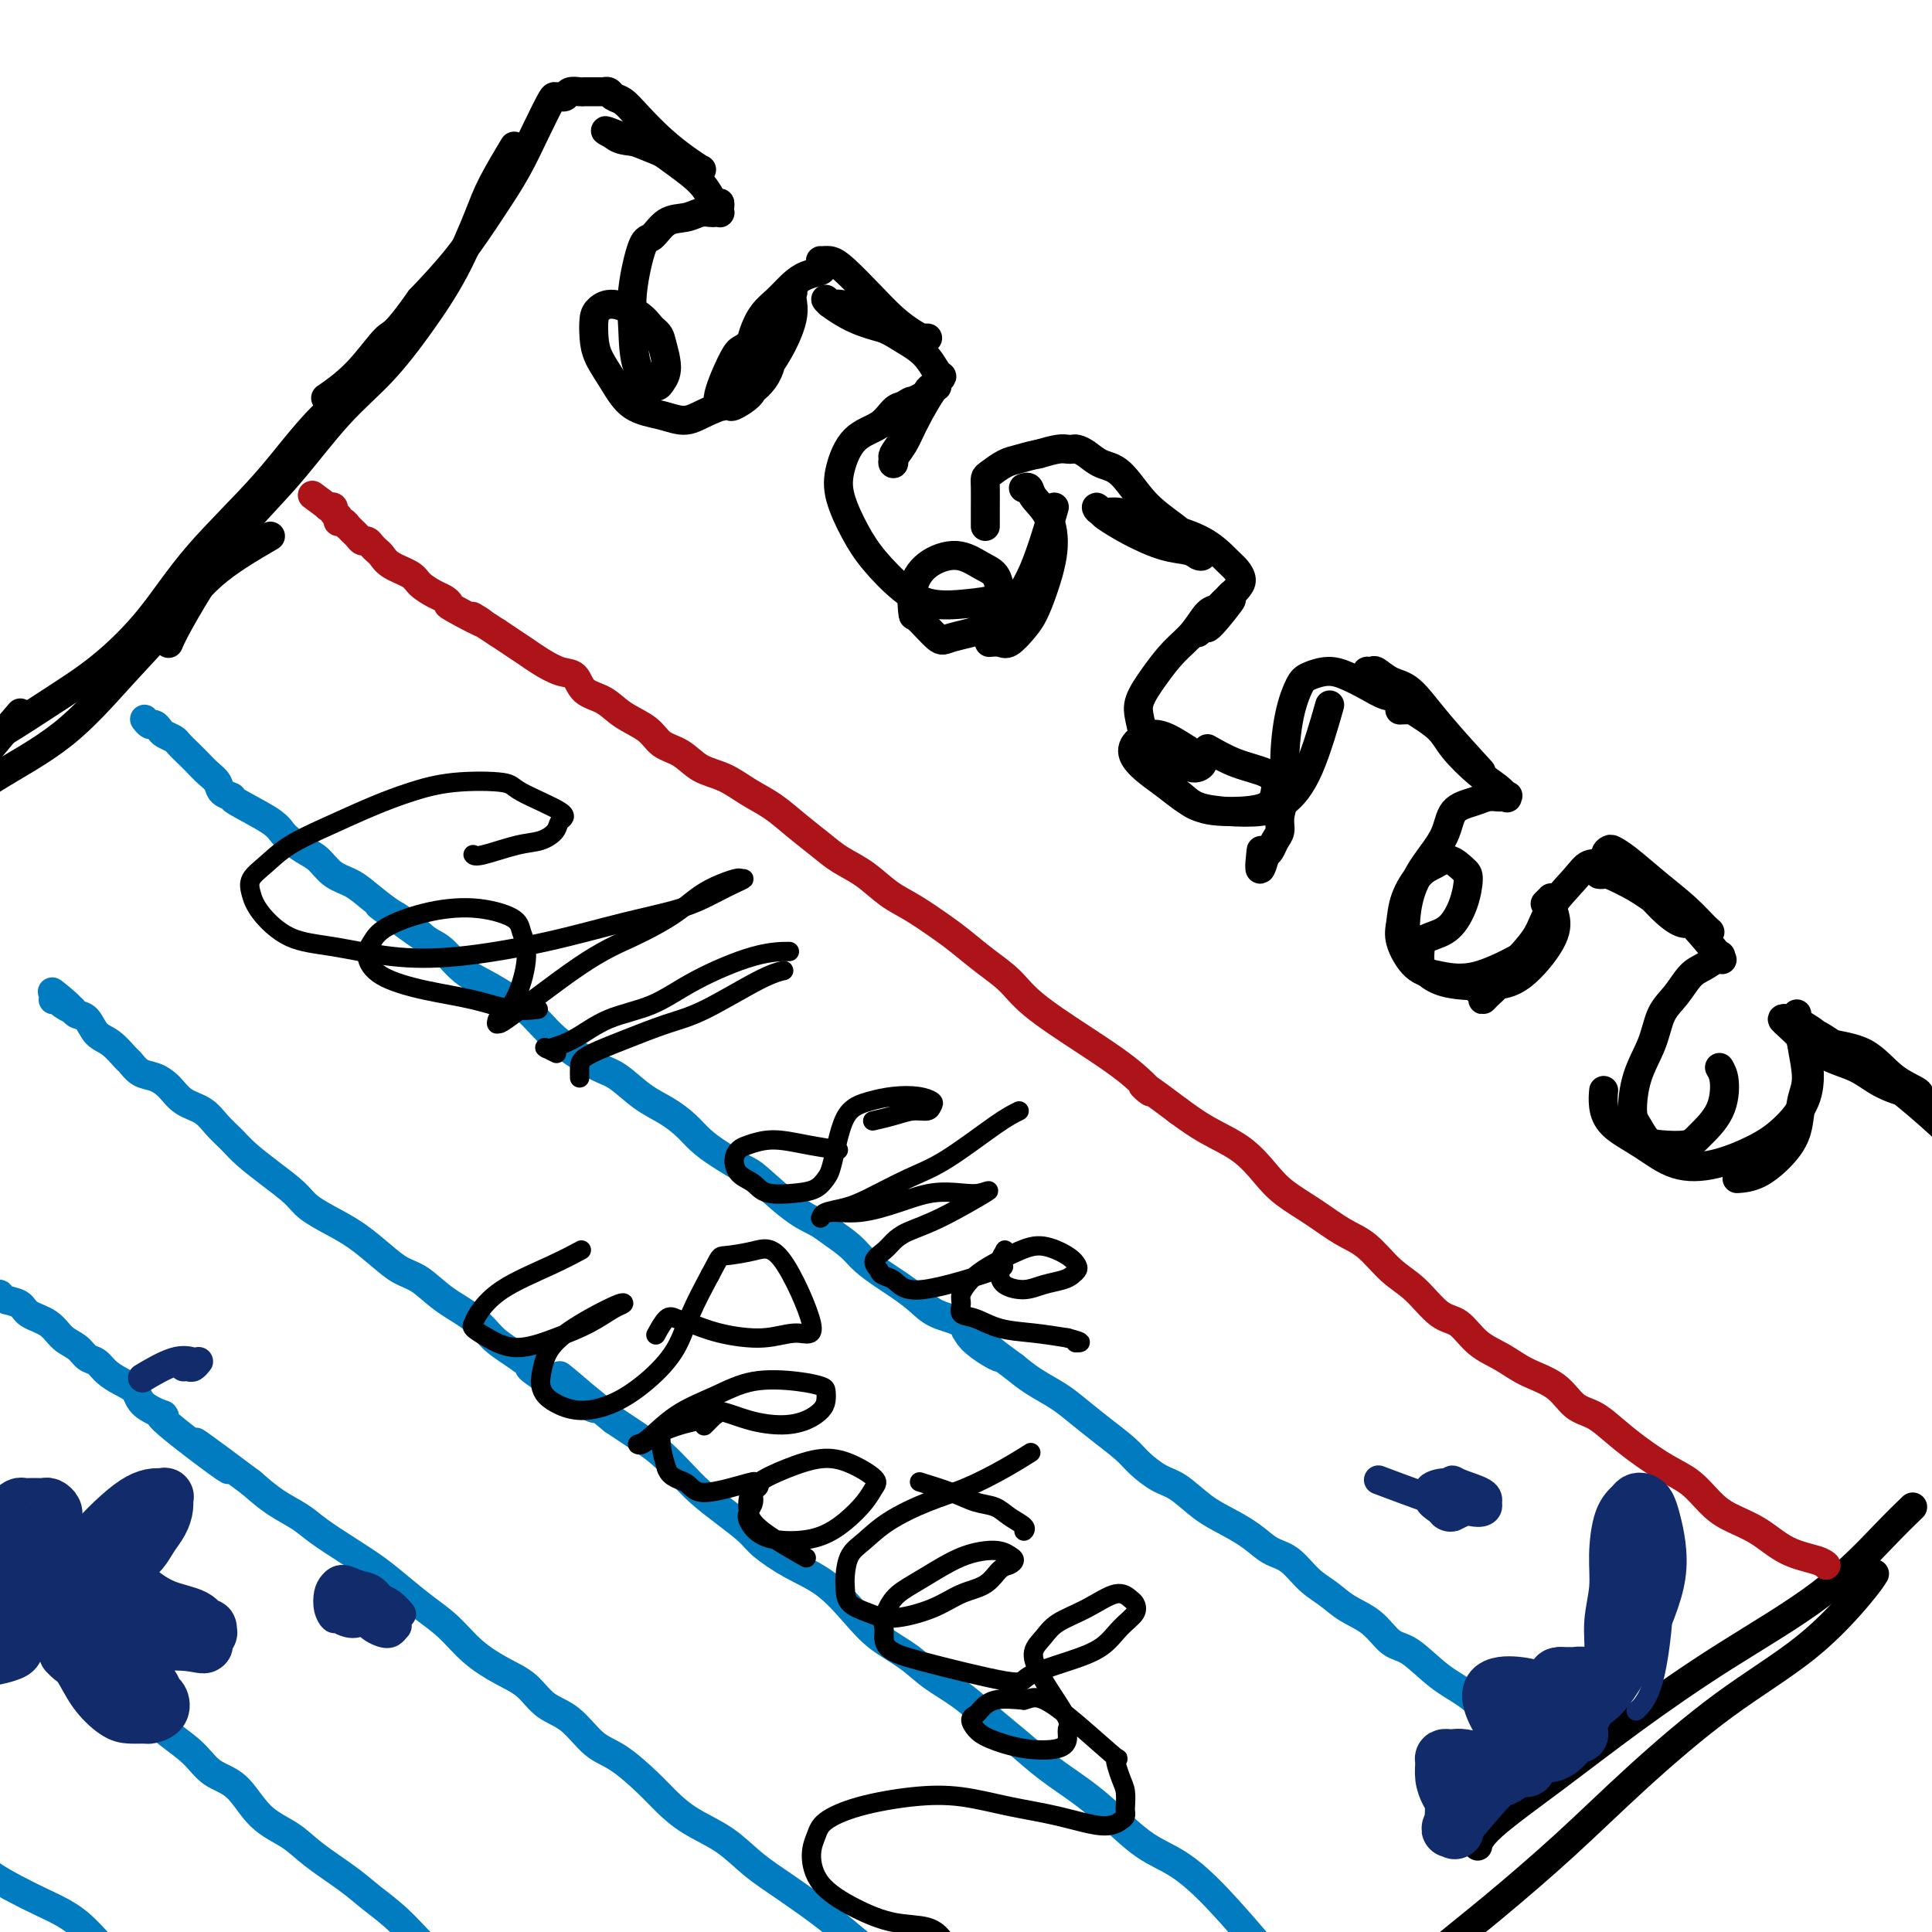 <svg viewBox='0 0 400 400' version='1.1' xmlns='http://www.w3.org/2000/svg' xmlns:xlink='http://www.w3.org/1999/xlink'><g fill='none' stroke='rgb(0,0,0)' stroke-width='6' stroke-linecap='round' stroke-linejoin='round'><path d='M403,234c0.732,0.666 1.464,1.332 0,0c-1.464,-1.332 -5.125,-4.661 -8,-7c-2.875,-2.339 -4.965,-3.688 -7,-5c-2.035,-1.312 -4.014,-2.587 -6,-4c-1.986,-1.413 -3.979,-2.964 -6,-4c-2.021,-1.036 -4.070,-1.557 -5,-2c-0.930,-0.443 -0.742,-0.807 -1,-1c-0.258,-0.193 -0.962,-0.214 -1,0c-0.038,0.214 0.592,0.664 2,2c1.408,1.336 3.595,3.558 6,5c2.405,1.442 5.027,2.103 7,3c1.973,0.897 3.298,2.031 5,3c1.702,0.969 3.780,1.774 5,2c1.220,0.226 1.580,-0.128 2,0c0.420,0.128 0.899,0.739 1,1c0.101,0.261 -0.175,0.173 0,0c0.175,-0.173 0.802,-0.430 0,-1c-0.802,-0.570 -3.034,-1.452 -5,-3c-1.966,-1.548 -3.665,-3.762 -6,-5c-2.335,-1.238 -5.305,-1.498 -7,-2c-1.695,-0.502 -2.114,-1.245 -3,-2c-0.886,-0.755 -2.238,-1.523 -3,-2c-0.762,-0.477 -0.933,-0.664 -1,-1c-0.067,-0.336 -0.028,-0.822 0,-1c0.028,-0.178 0.046,-0.048 0,0c-0.046,0.048 -0.156,0.014 0,1c0.156,0.986 0.578,2.993 1,5'/><path d='M373,216c0.279,1.981 0.978,4.933 1,7c0.022,2.067 -0.632,3.247 -1,5c-0.368,1.753 -0.449,4.077 -1,6c-0.551,1.923 -1.570,3.443 -3,5c-1.430,1.557 -3.270,3.150 -5,4c-1.730,0.850 -3.352,0.957 -4,1c-0.648,0.043 -0.324,0.021 0,0'/><path d='M371,211c1.151,2.125 2.303,4.250 3,7c0.697,2.750 0.940,6.123 0,9c-0.940,2.877 -3.064,5.256 -5,7c-1.936,1.744 -3.684,2.851 -6,4c-2.316,1.149 -5.199,2.338 -8,3c-2.801,0.662 -5.521,0.797 -8,0c-2.479,-0.797 -4.717,-2.526 -7,-4c-2.283,-1.474 -4.612,-2.694 -6,-4c-1.388,-1.306 -1.835,-2.698 -2,-4c-0.165,-1.302 -0.047,-2.515 0,-3c0.047,-0.485 0.024,-0.243 0,0'/><path d='M356,221c0.430,0.724 0.859,1.448 1,3c0.141,1.552 -0.007,3.931 -1,6c-0.993,2.069 -2.833,3.827 -4,5c-1.167,1.173 -1.662,1.762 -3,2c-1.338,0.238 -3.520,0.124 -5,0c-1.480,-0.124 -2.257,-0.257 -3,-1c-0.743,-0.743 -1.452,-2.096 -2,-3c-0.548,-0.904 -0.937,-1.360 -1,-3c-0.063,-1.640 0.199,-4.463 1,-7c0.801,-2.537 2.142,-4.787 3,-7c0.858,-2.213 1.232,-4.390 2,-6c0.768,-1.610 1.929,-2.652 3,-4c1.071,-1.348 2.052,-3.002 3,-4c0.948,-0.998 1.862,-1.340 3,-2c1.138,-0.660 2.499,-1.639 3,-2c0.501,-0.361 0.143,-0.103 0,0c-0.143,0.103 -0.072,0.052 0,0'/><path d='M356,198c-0.012,-0.015 -0.024,-0.030 0,0c0.024,0.030 0.084,0.105 0,0c-0.084,-0.105 -0.312,-0.388 0,0c0.312,0.388 1.164,1.449 0,0c-1.164,-1.449 -4.345,-5.408 -7,-8c-2.655,-2.592 -4.784,-3.818 -7,-5c-2.216,-1.182 -4.518,-2.319 -6,-3c-1.482,-0.681 -2.145,-0.907 -3,-1c-0.855,-0.093 -1.902,-0.054 -2,0c-0.098,0.054 0.753,0.122 1,0c0.247,-0.122 -0.109,-0.432 1,0c1.109,0.432 3.683,1.608 6,3c2.317,1.392 4.376,3.000 6,4c1.624,1.000 2.812,1.392 4,2c1.188,0.608 2.374,1.434 3,2c0.626,0.566 0.690,0.873 1,1c0.310,0.127 0.866,0.073 1,0c0.134,-0.073 -0.153,-0.167 -1,-1c-0.847,-0.833 -2.254,-2.406 -4,-4c-1.746,-1.594 -3.832,-3.208 -6,-5c-2.168,-1.792 -4.419,-3.762 -6,-5c-1.581,-1.238 -2.493,-1.745 -3,-2c-0.507,-0.255 -0.610,-0.257 -1,0c-0.390,0.257 -1.068,0.773 0,2c1.068,1.227 3.880,3.166 6,5c2.120,1.834 3.548,3.564 5,5c1.452,1.436 2.929,2.579 4,3c1.071,0.421 1.734,0.120 2,0c0.266,-0.120 0.133,-0.060 0,0'/><path d='M350,191c2.891,2.377 2.118,0.819 0,-1c-2.118,-1.819 -5.582,-3.901 -7,-5c-1.418,-1.099 -0.789,-1.216 -2,-2c-1.211,-0.784 -4.261,-2.234 -6,-3c-1.739,-0.766 -2.168,-0.846 -3,-1c-0.832,-0.154 -2.067,-0.380 -3,0c-0.933,0.380 -1.562,1.365 -3,3c-1.438,1.635 -3.684,3.919 -5,6c-1.316,2.081 -1.702,3.960 -3,6c-1.298,2.040 -3.510,4.243 -5,6c-1.490,1.757 -2.259,3.070 -3,4c-0.741,0.930 -1.453,1.479 -2,2c-0.547,0.521 -0.930,1.016 -1,1c-0.070,-0.016 0.174,-0.543 0,-1c-0.174,-0.457 -0.764,-0.845 -1,-1c-0.236,-0.155 -0.118,-0.078 0,0'/><path d='M320,187c0.030,-0.029 0.060,-0.059 0,0c-0.060,0.059 -0.209,0.206 0,0c0.209,-0.206 0.775,-0.765 1,-1c0.225,-0.235 0.109,-0.148 0,0c-0.109,0.148 -0.211,0.355 0,1c0.211,0.645 0.736,1.729 1,3c0.264,1.271 0.269,2.731 -1,5c-1.269,2.269 -3.811,5.348 -6,7c-2.189,1.652 -4.026,1.877 -6,2c-1.974,0.123 -4.084,0.145 -6,0c-1.916,-0.145 -3.638,-0.456 -5,-1c-1.362,-0.544 -2.365,-1.321 -3,-2c-0.635,-0.679 -0.902,-1.260 -1,-2c-0.098,-0.740 -0.028,-1.640 0,-2c0.028,-0.360 0.014,-0.180 0,0'/><path d='M315,198c-0.217,0.119 -0.434,0.239 0,0c0.434,-0.239 1.521,-0.836 0,0c-1.521,0.836 -5.648,3.106 -9,4c-3.352,0.894 -5.930,0.411 -8,0c-2.070,-0.411 -3.632,-0.751 -5,-2c-1.368,-1.249 -2.543,-3.409 -3,-5c-0.457,-1.591 -0.194,-2.614 0,-4c0.194,-1.386 0.321,-3.135 1,-5c0.679,-1.865 1.909,-3.845 3,-5c1.091,-1.155 2.042,-1.486 3,-2c0.958,-0.514 1.923,-1.210 3,-1c1.077,0.210 2.266,1.327 3,2c0.734,0.673 1.014,0.903 1,2c-0.014,1.097 -0.323,3.060 -1,5c-0.677,1.940 -1.722,3.856 -3,5c-1.278,1.144 -2.788,1.515 -4,2c-1.212,0.485 -2.127,1.082 -3,1c-0.873,-0.082 -1.705,-0.845 -2,-1c-0.295,-0.155 -0.055,0.298 0,0c0.055,-0.298 -0.076,-1.347 0,-3c0.076,-1.653 0.359,-3.910 1,-6c0.641,-2.090 1.642,-4.014 3,-6c1.358,-1.986 3.075,-4.035 4,-6c0.925,-1.965 1.060,-3.847 2,-5c0.940,-1.153 2.685,-1.577 4,-2c1.315,-0.423 2.200,-0.845 3,-1c0.800,-0.155 1.514,-0.044 2,0c0.486,0.044 0.743,0.022 1,0'/><path d='M311,165c1.753,-0.488 1.136,-0.209 1,0c-0.136,0.209 0.208,0.349 0,0c-0.208,-0.349 -0.969,-1.186 -2,-2c-1.031,-0.814 -2.330,-1.605 -4,-3c-1.670,-1.395 -3.709,-3.393 -5,-5c-1.291,-1.607 -1.835,-2.823 -3,-4c-1.165,-1.177 -2.951,-2.316 -4,-3c-1.049,-0.684 -1.359,-0.915 -2,-1c-0.641,-0.085 -1.612,-0.024 -2,0c-0.388,0.024 -0.194,0.012 0,0'/><path d='M306,159c0.054,0.059 0.108,0.118 0,0c-0.108,-0.118 -0.377,-0.411 0,0c0.377,0.411 1.401,1.528 0,0c-1.401,-1.528 -5.225,-5.702 -8,-9c-2.775,-3.298 -4.499,-5.722 -6,-7c-1.501,-1.278 -2.777,-1.411 -4,-2c-1.223,-0.589 -2.393,-1.634 -3,-2c-0.607,-0.366 -0.650,-0.053 -1,0c-0.350,0.053 -1.008,-0.154 -1,0c0.008,0.154 0.683,0.668 1,1c0.317,0.332 0.277,0.483 1,1c0.723,0.517 2.210,1.401 3,2c0.790,0.599 0.883,0.914 1,1c0.117,0.086 0.258,-0.059 0,0c-0.258,0.059 -0.916,0.320 -2,0c-1.084,-0.320 -2.594,-1.221 -4,-2c-1.406,-0.779 -2.709,-1.437 -4,-2c-1.291,-0.563 -2.571,-1.030 -4,-1c-1.429,0.030 -3.009,0.559 -4,1c-0.991,0.441 -1.394,0.796 -2,2c-0.606,1.204 -1.415,3.257 -2,6c-0.585,2.743 -0.944,6.177 -1,9c-0.056,2.823 0.192,5.036 0,7c-0.192,1.964 -0.825,3.678 -1,5c-0.175,1.322 0.108,2.251 0,3c-0.108,0.749 -0.606,1.317 -1,2c-0.394,0.683 -0.684,1.481 -1,2c-0.316,0.519 -0.658,0.760 -1,1'/><path d='M262,177c-1.622,5.756 -1.178,1.644 -1,0c0.178,-1.644 0.089,-0.822 0,0'/><path d='M275,147c-0.088,0.311 -0.177,0.623 0,0c0.177,-0.623 0.619,-2.180 0,0c-0.619,2.180 -2.298,8.099 -4,12c-1.702,3.901 -3.427,5.786 -5,7c-1.573,1.214 -2.993,1.757 -5,2c-2.007,0.243 -4.601,0.187 -7,0c-2.399,-0.187 -4.604,-0.506 -6,-1c-1.396,-0.494 -1.982,-1.163 -3,-2c-1.018,-0.837 -2.466,-1.841 -3,-3c-0.534,-1.159 -0.152,-2.474 0,-3c0.152,-0.526 0.076,-0.263 0,0'/><path d='M250,155c1.916,1.092 3.832,2.184 6,3c2.168,0.816 4.588,1.357 6,2c1.412,0.643 1.815,1.387 2,2c0.185,0.613 0.153,1.094 0,2c-0.153,0.906 -0.428,2.238 -2,3c-1.572,0.762 -4.442,0.956 -7,1c-2.558,0.044 -4.804,-0.060 -7,-1c-2.196,-0.940 -4.343,-2.716 -6,-4c-1.657,-1.284 -2.824,-2.075 -4,-3c-1.176,-0.925 -2.361,-1.982 -3,-3c-0.639,-1.018 -0.733,-1.997 0,-3c0.733,-1.003 2.292,-2.032 4,-2c1.708,0.032 3.563,1.124 5,2c1.437,0.876 2.455,1.535 3,2c0.545,0.465 0.616,0.734 1,1c0.384,0.266 1.080,0.528 1,1c-0.080,0.472 -0.938,1.152 -2,1c-1.062,-0.152 -2.329,-1.138 -4,-2c-1.671,-0.862 -3.746,-1.602 -5,-3c-1.254,-1.398 -1.686,-3.454 -2,-5c-0.314,-1.546 -0.509,-2.583 0,-4c0.509,-1.417 1.723,-3.216 3,-5c1.277,-1.784 2.618,-3.553 4,-5c1.382,-1.447 2.804,-2.572 4,-4c1.196,-1.428 2.167,-3.158 3,-4c0.833,-0.842 1.527,-0.795 2,-1c0.473,-0.205 0.725,-0.663 1,-1c0.275,-0.337 0.574,-0.552 1,-1c0.426,-0.448 0.979,-1.128 1,-1c0.021,0.128 -0.489,1.064 -1,2'/><path d='M254,125c2.452,-2.536 -0.417,1.125 -2,3c-1.583,1.875 -1.881,1.964 -2,2c-0.119,0.036 -0.060,0.018 0,0'/><path d='M248,131c0.051,-0.471 0.102,-0.942 1,-2c0.898,-1.058 2.643,-2.704 4,-4c1.357,-1.296 2.327,-2.240 3,-3c0.673,-0.760 1.049,-1.334 1,-2c-0.049,-0.666 -0.522,-1.425 -1,-2c-0.478,-0.575 -0.960,-0.967 -2,-2c-1.040,-1.033 -2.639,-2.706 -5,-4c-2.361,-1.294 -5.485,-2.208 -8,-3c-2.515,-0.792 -4.422,-1.463 -6,-2c-1.578,-0.537 -2.829,-0.941 -4,-1c-1.171,-0.059 -2.262,0.227 -3,0c-0.738,-0.227 -1.122,-0.968 -1,-1c0.122,-0.032 0.750,0.646 1,1c0.250,0.354 0.122,0.386 1,1c0.878,0.614 2.761,1.812 5,3c2.239,1.188 4.835,2.367 7,3c2.165,0.633 3.901,0.719 5,1c1.099,0.281 1.563,0.757 2,1c0.437,0.243 0.849,0.252 1,0c0.151,-0.252 0.043,-0.764 0,-1c-0.043,-0.236 -0.020,-0.195 -1,-1c-0.980,-0.805 -2.962,-2.457 -5,-4c-2.038,-1.543 -4.132,-2.978 -6,-5c-1.868,-2.022 -3.509,-4.633 -5,-6c-1.491,-1.367 -2.833,-1.490 -4,-2c-1.167,-0.510 -2.159,-1.405 -3,-2c-0.841,-0.595 -1.529,-0.889 -2,-1c-0.471,-0.111 -0.724,-0.040 -1,0c-0.276,0.040 -0.574,0.049 -1,0c-0.426,-0.049 -0.979,-0.157 -2,0c-1.021,0.157 -2.511,0.578 -4,1'/><path d='M215,94c-1.851,0.350 -2.979,0.725 -4,1c-1.021,0.275 -1.934,0.451 -3,1c-1.066,0.549 -2.286,1.471 -3,2c-0.714,0.529 -0.923,0.666 -1,1c-0.077,0.334 -0.021,0.864 0,2c0.021,1.136 0.005,2.879 0,4c-0.005,1.121 -0.001,1.620 0,2c0.001,0.380 0.000,0.641 0,1c-0.000,0.359 -0.000,0.817 0,1c0.000,0.183 0.000,0.092 0,0'/><path d='M212,101c-0.104,0.039 -0.208,0.079 0,0c0.208,-0.079 0.729,-0.276 1,0c0.271,0.276 0.291,1.025 1,2c0.709,0.975 2.108,2.175 3,4c0.892,1.825 1.277,4.276 1,7c-0.277,2.724 -1.214,5.721 -2,8c-0.786,2.279 -1.419,3.840 -2,5c-0.581,1.160 -1.109,1.919 -2,3c-0.891,1.081 -2.146,2.486 -3,3c-0.854,0.514 -1.307,0.138 -2,0c-0.693,-0.138 -1.627,-0.040 -2,0c-0.373,0.040 -0.187,0.020 0,0'/><path d='M218,106c-0.006,0.022 -0.013,0.044 0,0c0.013,-0.044 0.044,-0.154 0,0c-0.044,0.154 -0.164,0.573 0,0c0.164,-0.573 0.612,-2.137 0,0c-0.612,2.137 -2.283,7.974 -4,12c-1.717,4.026 -3.479,6.241 -5,8c-1.521,1.759 -2.799,3.064 -5,4c-2.201,0.936 -5.323,1.504 -7,2c-1.677,0.496 -1.907,0.919 -3,0c-1.093,-0.919 -3.049,-3.180 -4,-4c-0.951,-0.820 -0.898,-0.199 -1,-1c-0.102,-0.801 -0.361,-3.022 0,-5c0.361,-1.978 1.340,-3.711 3,-5c1.660,-1.289 4.001,-2.132 6,-2c1.999,0.132 3.657,1.240 5,2c1.343,0.760 2.370,1.172 3,2c0.630,0.828 0.863,2.072 1,3c0.137,0.928 0.179,1.541 -1,2c-1.179,0.459 -3.578,0.765 -6,1c-2.422,0.235 -4.866,0.399 -7,0c-2.134,-0.399 -3.957,-1.360 -6,-3c-2.043,-1.640 -4.306,-3.959 -6,-6c-1.694,-2.041 -2.820,-3.806 -4,-6c-1.180,-2.194 -2.415,-4.819 -3,-7c-0.585,-2.181 -0.519,-3.919 0,-6c0.519,-2.081 1.489,-4.506 3,-6c1.511,-1.494 3.561,-2.056 5,-3c1.439,-0.944 2.268,-2.270 3,-3c0.732,-0.730 1.366,-0.865 2,-1'/><path d='M187,84c1.892,-1.261 1.621,-0.912 2,-1c0.379,-0.088 1.406,-0.612 2,-1c0.594,-0.388 0.753,-0.639 1,-1c0.247,-0.361 0.583,-0.831 1,-1c0.417,-0.169 0.917,-0.039 1,0c0.083,0.039 -0.251,-0.015 -1,1c-0.749,1.015 -1.913,3.099 -3,5c-1.087,1.901 -2.097,3.618 -3,5c-0.903,1.382 -1.700,2.429 -2,3c-0.300,0.571 -0.103,0.667 0,1c0.103,0.333 0.111,0.904 0,1c-0.111,0.096 -0.342,-0.282 0,-1c0.342,-0.718 1.258,-1.775 2,-3c0.742,-1.225 1.312,-2.618 2,-4c0.688,-1.382 1.495,-2.752 2,-4c0.505,-1.248 0.708,-2.373 1,-3c0.292,-0.627 0.674,-0.754 1,-1c0.326,-0.246 0.595,-0.610 1,-1c0.405,-0.390 0.945,-0.807 1,-1c0.055,-0.193 -0.377,-0.161 -1,-1c-0.623,-0.839 -1.438,-2.549 -3,-4c-1.562,-1.451 -3.872,-2.641 -6,-4c-2.128,-1.359 -4.073,-2.885 -6,-4c-1.927,-1.115 -3.837,-1.820 -5,-2c-1.163,-0.180 -1.580,0.164 -2,0c-0.420,-0.164 -0.845,-0.838 -1,-1c-0.155,-0.162 -0.042,0.187 1,1c1.042,0.813 3.012,2.089 5,3c1.988,0.911 3.994,1.455 6,2'/><path d='M183,68c2.823,1.381 3.882,1.834 5,2c1.118,0.166 2.297,0.045 3,0c0.703,-0.045 0.930,-0.014 1,0c0.070,0.014 -0.017,0.010 0,0c0.017,-0.010 0.137,-0.027 0,0c-0.137,0.027 -0.533,0.099 -1,0c-0.467,-0.099 -1.006,-0.370 -2,-1c-0.994,-0.630 -2.442,-1.619 -4,-3c-1.558,-1.381 -3.226,-3.156 -5,-5c-1.774,-1.844 -3.653,-3.759 -5,-5c-1.347,-1.241 -2.162,-1.808 -3,-2c-0.838,-0.192 -1.697,-0.011 -2,0c-0.303,0.011 -0.048,-0.150 0,0c0.048,0.150 -0.111,0.610 0,1c0.111,0.390 0.493,0.711 0,1c-0.493,0.289 -1.862,0.545 -3,1c-1.138,0.455 -2.045,1.110 -3,2c-0.955,0.890 -1.958,2.014 -3,3c-1.042,0.986 -2.121,1.832 -3,3c-0.879,1.168 -1.556,2.656 -2,4c-0.444,1.344 -0.656,2.543 -1,4c-0.344,1.457 -0.821,3.173 -1,4c-0.179,0.827 -0.060,0.764 0,1c0.060,0.236 0.059,0.770 0,1c-0.059,0.230 -0.178,0.154 0,0c0.178,-0.154 0.653,-0.387 1,-1c0.347,-0.613 0.567,-1.608 1,-3c0.433,-1.392 1.078,-3.183 2,-5c0.922,-1.817 2.121,-3.662 3,-5c0.879,-1.338 1.440,-2.169 2,-3'/><path d='M163,62c1.616,-2.542 1.158,-1.396 1,-1c-0.158,0.396 -0.014,0.042 0,0c0.014,-0.042 -0.102,0.229 0,1c0.102,0.771 0.423,2.042 0,4c-0.423,1.958 -1.591,4.602 -3,7c-1.409,2.398 -3.060,4.551 -4,6c-0.940,1.449 -1.169,2.193 -2,3c-0.831,0.807 -2.264,1.676 -3,2c-0.736,0.324 -0.776,0.104 -1,0c-0.224,-0.104 -0.633,-0.093 -1,0c-0.367,0.093 -0.691,0.266 -1,0c-0.309,-0.266 -0.602,-0.971 0,-3c0.602,-2.029 2.098,-5.382 3,-7c0.902,-1.618 1.208,-1.501 2,-2c0.792,-0.499 2.070,-1.613 3,-2c0.930,-0.387 1.513,-0.046 2,0c0.487,0.046 0.879,-0.204 1,1c0.121,1.204 -0.030,3.861 -1,6c-0.970,2.139 -2.759,3.761 -5,5c-2.241,1.239 -4.935,2.097 -7,3c-2.065,0.903 -3.502,1.852 -5,2c-1.498,0.148 -3.056,-0.504 -5,-1c-1.944,-0.496 -4.273,-0.836 -6,-2c-1.727,-1.164 -2.853,-3.151 -4,-5c-1.147,-1.849 -2.314,-3.558 -3,-5c-0.686,-1.442 -0.889,-2.616 -1,-4c-0.111,-1.384 -0.129,-2.979 0,-4c0.129,-1.021 0.406,-1.470 1,-2c0.594,-0.530 1.506,-1.143 3,-1c1.494,0.143 3.570,1.041 5,2c1.430,0.959 2.215,1.980 3,3'/><path d='M135,68c1.617,1.194 1.658,1.678 2,3c0.342,1.322 0.984,3.481 1,5c0.016,1.519 -0.595,2.399 -1,3c-0.405,0.601 -0.606,0.925 -1,1c-0.394,0.075 -0.983,-0.099 -1,0c-0.017,0.099 0.537,0.471 0,0c-0.537,-0.471 -2.167,-1.784 -3,-4c-0.833,-2.216 -0.870,-5.337 -1,-8c-0.130,-2.663 -0.352,-4.870 0,-8c0.352,-3.130 1.277,-7.182 2,-9c0.723,-1.818 1.244,-1.401 2,-2c0.756,-0.599 1.746,-2.213 3,-3c1.254,-0.787 2.770,-0.747 4,-1c1.230,-0.253 2.172,-0.799 3,-1c0.828,-0.201 1.542,-0.056 2,0c0.458,0.056 0.659,0.025 1,0c0.341,-0.025 0.821,-0.043 1,0c0.179,0.043 0.057,0.146 0,0c-0.057,-0.146 -0.048,-0.542 0,-1c0.048,-0.458 0.135,-0.979 0,-1c-0.135,-0.021 -0.492,0.457 -1,0c-0.508,-0.457 -1.169,-1.848 -2,-3c-0.831,-1.152 -1.834,-2.064 -3,-3c-1.166,-0.936 -2.494,-1.897 -4,-3c-1.506,-1.103 -3.188,-2.348 -5,-3c-1.812,-0.652 -3.754,-0.711 -5,-1c-1.246,-0.289 -1.797,-0.809 -2,-1c-0.203,-0.191 -0.058,-0.055 0,0c0.058,0.055 0.029,0.027 0,0'/><path d='M127,28c-2.798,-1.452 -1.794,-1.083 1,0c2.794,1.083 7.378,2.880 10,4c2.622,1.120 3.284,1.563 4,2c0.716,0.437 1.488,0.866 2,1c0.512,0.134 0.766,-0.029 1,0c0.234,0.029 0.449,0.250 0,0c-0.449,-0.250 -1.563,-0.970 -3,-2c-1.437,-1.030 -3.197,-2.371 -5,-4c-1.803,-1.629 -3.650,-3.547 -5,-5c-1.350,-1.453 -2.203,-2.442 -3,-3c-0.797,-0.558 -1.537,-0.685 -2,-1c-0.463,-0.315 -0.648,-0.816 -1,-1c-0.352,-0.184 -0.872,-0.049 -1,0c-0.128,0.049 0.136,0.013 0,0c-0.136,-0.013 -0.670,-0.005 -1,0c-0.330,0.005 -0.455,0.005 -1,0c-0.545,-0.005 -1.509,-0.015 -2,0c-0.491,0.015 -0.509,0.057 -1,0c-0.491,-0.057 -1.455,-0.211 -2,0c-0.545,0.211 -0.669,0.788 -1,1c-0.331,0.212 -0.867,0.059 -1,0c-0.133,-0.059 0.139,-0.023 0,0c-0.139,0.023 -0.688,0.035 -1,0c-0.312,-0.035 -0.387,-0.116 -1,1c-0.613,1.116 -1.764,3.429 -3,6c-1.236,2.571 -2.558,5.401 -4,8c-1.442,2.599 -3.004,4.969 -5,8c-1.996,3.031 -4.428,6.723 -7,10c-2.572,3.277 -5.286,6.138 -8,9'/><path d='M87,62c-5.494,7.810 -5.730,6.836 -7,8c-1.270,1.164 -3.573,4.467 -6,7c-2.427,2.533 -4.979,4.295 -6,5c-1.021,0.705 -0.510,0.352 0,0'/><path d='M106,31c0.391,-0.651 0.782,-1.301 0,0c-0.782,1.301 -2.737,4.555 -4,7c-1.263,2.445 -1.835,4.083 -3,7c-1.165,2.917 -2.923,7.113 -5,11c-2.077,3.887 -4.471,7.466 -7,11c-2.529,3.534 -5.192,7.025 -8,10c-2.808,2.975 -5.760,5.436 -9,9c-3.240,3.564 -6.767,8.230 -10,12c-3.233,3.770 -6.173,6.643 -9,10c-2.827,3.357 -5.541,7.199 -8,11c-2.459,3.801 -4.662,7.562 -6,10c-1.338,2.438 -1.811,3.554 -2,4c-0.189,0.446 -0.095,0.223 0,0'/><path d='M79,76c0.078,-0.058 0.157,-0.116 0,0c-0.157,0.116 -0.549,0.405 0,0c0.549,-0.405 2.038,-1.505 0,0c-2.038,1.505 -7.602,5.615 -12,10c-4.398,4.385 -7.631,9.044 -12,14c-4.369,4.956 -9.875,10.207 -14,15c-4.125,4.793 -6.868,9.127 -10,13c-3.132,3.873 -6.651,7.284 -10,10c-3.349,2.716 -6.526,4.738 -10,7c-3.474,2.262 -7.243,4.763 -11,7c-3.757,2.237 -7.502,4.211 -9,5c-1.498,0.789 -0.749,0.395 0,0'/><path d='M56,111c-4.284,2.501 -8.567,5.002 -12,8c-3.433,2.998 -6.014,6.494 -9,10c-2.986,3.506 -6.376,7.024 -10,11c-3.624,3.976 -7.482,8.411 -12,12c-4.518,3.589 -9.696,6.333 -14,9c-4.304,2.667 -7.736,5.256 -9,7c-1.264,1.744 -0.361,2.641 0,3c0.361,0.359 0.181,0.179 0,0'/><path d='M3,149c-0.356,0.415 -0.711,0.829 0,0c0.711,-0.829 2.490,-2.903 0,0c-2.490,2.903 -9.247,10.781 -12,15c-2.753,4.219 -1.501,4.777 -1,5c0.501,0.223 0.250,0.112 0,0'/><path d='M396,312c-1.544,1.487 -3.088,2.973 -6,6c-2.912,3.027 -7.193,7.594 -13,12c-5.807,4.406 -13.139,8.652 -20,13c-6.861,4.348 -13.250,8.798 -19,13c-5.750,4.202 -10.861,8.157 -16,12c-5.139,3.843 -10.307,7.573 -13,10c-2.693,2.427 -2.912,3.551 -3,4c-0.088,0.449 -0.044,0.225 0,0'/><path d='M388,326c-0.030,0.051 -0.060,0.102 0,0c0.060,-0.102 0.210,-0.357 0,0c-0.210,0.357 -0.779,1.327 -3,4c-2.221,2.673 -6.095,7.047 -11,11c-4.905,3.953 -10.841,7.483 -17,12c-6.159,4.517 -12.541,10.021 -18,15c-5.459,4.979 -9.996,9.432 -15,14c-5.004,4.568 -10.476,9.252 -15,13c-4.524,3.748 -8.102,6.559 -11,9c-2.898,2.441 -5.117,4.510 -7,6c-1.883,1.490 -3.430,2.401 -4,3c-0.570,0.599 -0.163,0.885 0,1c0.163,0.115 0.081,0.057 0,0'/></g>
<g fill='none' stroke='rgb(173,20,25)' stroke-width='6' stroke-linecap='round' stroke-linejoin='round'><path d='M378,324c-0.022,-0.021 -0.044,-0.043 0,0c0.044,0.043 0.154,0.150 0,0c-0.154,-0.150 -0.571,-0.556 -2,-1c-1.429,-0.444 -3.869,-0.927 -6,-2c-2.131,-1.073 -3.954,-2.737 -6,-4c-2.046,-1.263 -4.314,-2.126 -6,-3c-1.686,-0.874 -2.789,-1.759 -4,-3c-1.211,-1.241 -2.529,-2.836 -4,-4c-1.471,-1.164 -3.096,-1.895 -5,-3c-1.904,-1.105 -4.086,-2.582 -6,-4c-1.914,-1.418 -3.561,-2.777 -5,-4c-1.439,-1.223 -2.670,-2.309 -4,-3c-1.330,-0.691 -2.761,-0.988 -4,-2c-1.239,-1.012 -2.288,-2.741 -4,-4c-1.712,-1.259 -4.088,-2.050 -6,-3c-1.912,-0.950 -3.361,-2.060 -5,-3c-1.639,-0.940 -3.470,-1.709 -5,-3c-1.530,-1.291 -2.761,-3.105 -4,-4c-1.239,-0.895 -2.486,-0.871 -4,-2c-1.514,-1.129 -3.295,-3.411 -5,-5c-1.705,-1.589 -3.334,-2.487 -5,-4c-1.666,-1.513 -3.368,-3.642 -5,-5c-1.632,-1.358 -3.193,-1.945 -5,-3c-1.807,-1.055 -3.861,-2.578 -6,-4c-2.139,-1.422 -4.363,-2.743 -6,-4c-1.637,-1.257 -2.686,-2.450 -4,-4c-1.314,-1.550 -2.892,-3.456 -5,-5c-2.108,-1.544 -4.745,-2.727 -7,-4c-2.255,-1.273 -4.127,-2.637 -6,-4'/><path d='M244,230c-10.831,-8.177 -6.910,-4.620 -6,-4c0.910,0.620 -1.193,-1.698 -4,-4c-2.807,-2.302 -6.320,-4.588 -10,-7c-3.680,-2.412 -7.528,-4.952 -10,-7c-2.472,-2.048 -3.567,-3.605 -5,-5c-1.433,-1.395 -3.204,-2.627 -5,-4c-1.796,-1.373 -3.616,-2.888 -5,-4c-1.384,-1.112 -2.330,-1.820 -4,-3c-1.670,-1.180 -4.062,-2.832 -6,-4c-1.938,-1.168 -3.420,-1.852 -5,-3c-1.580,-1.148 -3.258,-2.762 -5,-4c-1.742,-1.238 -3.550,-2.102 -5,-3c-1.450,-0.898 -2.543,-1.830 -4,-3c-1.457,-1.170 -3.278,-2.577 -5,-4c-1.722,-1.423 -3.345,-2.860 -5,-4c-1.655,-1.140 -3.343,-1.981 -5,-3c-1.657,-1.019 -3.285,-2.215 -5,-3c-1.715,-0.785 -3.519,-1.157 -5,-2c-1.481,-0.843 -2.639,-2.155 -4,-3c-1.361,-0.845 -2.924,-1.222 -4,-2c-1.076,-0.778 -1.663,-1.956 -3,-3c-1.337,-1.044 -3.424,-1.952 -5,-3c-1.576,-1.048 -2.641,-2.234 -4,-3c-1.359,-0.766 -3.010,-1.111 -4,-2c-0.990,-0.889 -1.318,-2.321 -2,-3c-0.682,-0.679 -1.719,-0.605 -3,-1c-1.281,-0.395 -2.807,-1.261 -4,-2c-1.193,-0.739 -2.052,-1.353 -3,-2c-0.948,-0.647 -1.985,-1.328 -3,-2c-1.015,-0.672 -2.007,-1.336 -3,-2'/><path d='M103,131c-9.147,-5.853 -3.513,-2.485 -3,-2c0.513,0.485 -4.093,-1.915 -6,-3c-1.907,-1.085 -1.114,-0.857 -1,-1c0.114,-0.143 -0.452,-0.657 -1,-1c-0.548,-0.343 -1.078,-0.515 -2,-1c-0.922,-0.485 -2.236,-1.282 -3,-2c-0.764,-0.718 -0.978,-1.358 -2,-2c-1.022,-0.642 -2.851,-1.286 -4,-2c-1.149,-0.714 -1.617,-1.497 -2,-2c-0.383,-0.503 -0.680,-0.726 -1,-1c-0.320,-0.274 -0.664,-0.599 -1,-1c-0.336,-0.401 -0.663,-0.877 -1,-1c-0.337,-0.123 -0.683,0.107 -1,0c-0.317,-0.107 -0.606,-0.549 -1,-1c-0.394,-0.451 -0.893,-0.909 -1,-1c-0.107,-0.091 0.178,0.187 0,0c-0.178,-0.187 -0.818,-0.838 -1,-1c-0.182,-0.162 0.095,0.167 0,0c-0.095,-0.167 -0.560,-0.829 -1,-1c-0.440,-0.171 -0.854,0.147 -1,0c-0.146,-0.147 -0.024,-0.761 0,-1c0.024,-0.239 -0.050,-0.102 0,0c0.050,0.102 0.224,0.171 0,0c-0.224,-0.171 -0.845,-0.582 -1,-1c-0.155,-0.418 0.154,-0.844 0,-1c-0.154,-0.156 -0.773,-0.042 -1,0c-0.227,0.042 -0.061,0.011 0,0c0.061,-0.011 0.016,-0.003 0,0c-0.016,0.003 -0.005,0.001 0,0c0.005,-0.001 0.002,-0.000 0,0'/><path d='M68,105c-5.833,-4.333 -2.917,-2.167 0,0'/></g>
<g fill='none' stroke='rgb(1,124,193)' stroke-width='6' stroke-linecap='round' stroke-linejoin='round'><path d='M322,365c0.182,0.197 0.364,0.394 0,0c-0.364,-0.394 -1.274,-1.380 -2,-2c-0.726,-0.620 -1.268,-0.874 -3,-2c-1.732,-1.126 -4.655,-3.125 -7,-5c-2.345,-1.875 -4.114,-3.625 -6,-5c-1.886,-1.375 -3.890,-2.373 -6,-4c-2.110,-1.627 -4.325,-3.881 -6,-5c-1.675,-1.119 -2.811,-1.102 -4,-2c-1.189,-0.898 -2.432,-2.709 -4,-4c-1.568,-1.291 -3.462,-2.060 -5,-3c-1.538,-0.940 -2.721,-2.050 -4,-3c-1.279,-0.950 -2.655,-1.738 -4,-3c-1.345,-1.262 -2.658,-2.997 -4,-4c-1.342,-1.003 -2.711,-1.274 -4,-2c-1.289,-0.726 -2.497,-1.909 -4,-3c-1.503,-1.091 -3.302,-2.091 -5,-3c-1.698,-0.909 -3.296,-1.726 -5,-3c-1.704,-1.274 -3.515,-3.004 -5,-4c-1.485,-0.996 -2.645,-1.256 -4,-2c-1.355,-0.744 -2.906,-1.970 -4,-3c-1.094,-1.030 -1.731,-1.865 -3,-3c-1.269,-1.135 -3.172,-2.572 -5,-4c-1.828,-1.428 -3.583,-2.847 -5,-4c-1.417,-1.153 -2.497,-2.041 -4,-3c-1.503,-0.959 -3.429,-1.988 -5,-3c-1.571,-1.012 -2.785,-2.006 -4,-3'/><path d='M210,283c-18.020,-13.303 -7.071,-5.559 -4,-3c3.071,2.559 -1.736,-0.067 -4,-2c-2.264,-1.933 -1.984,-3.175 -3,-4c-1.016,-0.825 -3.329,-1.235 -5,-2c-1.671,-0.765 -2.701,-1.884 -4,-3c-1.299,-1.116 -2.869,-2.228 -4,-3c-1.131,-0.772 -1.824,-1.204 -3,-2c-1.176,-0.796 -2.835,-1.956 -4,-3c-1.165,-1.044 -1.835,-1.972 -3,-3c-1.165,-1.028 -2.823,-2.158 -4,-3c-1.177,-0.842 -1.872,-1.397 -3,-2c-1.128,-0.603 -2.690,-1.253 -5,-3c-2.310,-1.747 -5.370,-4.593 -7,-6c-1.630,-1.407 -1.831,-1.377 -3,-2c-1.169,-0.623 -3.305,-1.898 -5,-3c-1.695,-1.102 -2.950,-2.032 -4,-3c-1.050,-0.968 -1.896,-1.974 -3,-3c-1.104,-1.026 -2.465,-2.074 -4,-3c-1.535,-0.926 -3.243,-1.732 -5,-3c-1.757,-1.268 -3.562,-3.000 -5,-4c-1.438,-1.000 -2.510,-1.269 -4,-2c-1.490,-0.731 -3.398,-1.924 -5,-3c-1.602,-1.076 -2.899,-2.035 -4,-3c-1.101,-0.965 -2.005,-1.937 -3,-3c-0.995,-1.063 -2.079,-2.217 -3,-3c-0.921,-0.783 -1.678,-1.193 -3,-2c-1.322,-0.807 -3.210,-2.010 -5,-3c-1.790,-0.990 -3.482,-1.767 -5,-3c-1.518,-1.233 -2.862,-2.924 -4,-4c-1.138,-1.076 -2.069,-1.538 -3,-2'/><path d='M89,195c-19.312,-13.968 -7.092,-4.887 -3,-2c4.092,2.887 0.054,-0.418 -2,-2c-2.054,-1.582 -2.125,-1.439 -3,-2c-0.875,-0.561 -2.554,-1.826 -4,-3c-1.446,-1.174 -2.661,-2.257 -4,-3c-1.339,-0.743 -2.804,-1.145 -4,-2c-1.196,-0.855 -2.122,-2.163 -3,-3c-0.878,-0.837 -1.708,-1.205 -3,-2c-1.292,-0.795 -3.047,-2.019 -4,-3c-0.953,-0.981 -1.105,-1.719 -3,-3c-1.895,-1.281 -5.533,-3.106 -7,-4c-1.467,-0.894 -0.763,-0.858 -1,-1c-0.237,-0.142 -1.414,-0.460 -2,-1c-0.586,-0.540 -0.581,-1.300 -1,-2c-0.419,-0.700 -1.263,-1.339 -2,-2c-0.737,-0.661 -1.367,-1.343 -2,-2c-0.633,-0.657 -1.269,-1.289 -2,-2c-0.731,-0.711 -1.558,-1.501 -2,-2c-0.442,-0.499 -0.499,-0.707 -1,-1c-0.501,-0.293 -1.444,-0.671 -2,-1c-0.556,-0.329 -0.723,-0.610 -1,-1c-0.277,-0.390 -0.663,-0.889 -1,-1c-0.337,-0.111 -0.626,0.166 -1,0c-0.374,-0.166 -0.832,-0.777 -1,-1c-0.168,-0.223 -0.045,-0.060 0,0c0.045,0.060 0.013,0.017 0,0c-0.013,-0.017 -0.006,-0.009 0,0'/><path d='M260,402c-0.014,-0.016 -0.027,-0.032 0,0c0.027,0.032 0.095,0.112 0,0c-0.095,-0.112 -0.354,-0.414 0,0c0.354,0.414 1.320,1.546 0,0c-1.320,-1.546 -4.927,-5.770 -8,-9c-3.073,-3.230 -5.612,-5.465 -8,-7c-2.388,-1.535 -4.626,-2.370 -7,-4c-2.374,-1.630 -4.885,-4.055 -7,-6c-2.115,-1.945 -3.834,-3.409 -6,-5c-2.166,-1.591 -4.778,-3.310 -7,-5c-2.222,-1.690 -4.056,-3.351 -6,-5c-1.944,-1.649 -4.000,-3.287 -6,-5c-2.000,-1.713 -3.944,-3.502 -6,-5c-2.056,-1.498 -4.224,-2.704 -6,-4c-1.776,-1.296 -3.158,-2.681 -5,-4c-1.842,-1.319 -4.142,-2.573 -6,-4c-1.858,-1.427 -3.272,-3.028 -5,-5c-1.728,-1.972 -3.770,-4.316 -6,-6c-2.230,-1.684 -4.648,-2.708 -7,-4c-2.352,-1.292 -4.638,-2.851 -6,-4c-1.362,-1.149 -1.799,-1.886 -3,-3c-1.201,-1.114 -3.166,-2.604 -5,-4c-1.834,-1.396 -3.538,-2.697 -5,-4c-1.462,-1.303 -2.680,-2.607 -4,-4c-1.320,-1.393 -2.740,-2.875 -4,-4c-1.260,-1.125 -2.360,-1.893 -4,-3c-1.640,-1.107 -3.820,-2.554 -6,-4'/><path d='M127,294c-20.832,-17.045 -6.414,-5.657 -4,-3c2.414,2.657 -7.178,-3.415 -11,-6c-3.822,-2.585 -1.876,-1.681 -2,-2c-0.124,-0.319 -2.318,-1.861 -4,-3c-1.682,-1.139 -2.851,-1.876 -4,-3c-1.149,-1.124 -2.277,-2.635 -4,-4c-1.723,-1.365 -4.042,-2.585 -6,-4c-1.958,-1.415 -3.554,-3.025 -5,-4c-1.446,-0.975 -2.740,-1.314 -4,-2c-1.260,-0.686 -2.485,-1.719 -4,-3c-1.515,-1.281 -3.320,-2.810 -5,-4c-1.680,-1.190 -3.233,-2.041 -5,-3c-1.767,-0.959 -3.746,-2.028 -5,-3c-1.254,-0.972 -1.781,-1.849 -3,-3c-1.219,-1.151 -3.129,-2.577 -5,-4c-1.871,-1.423 -3.701,-2.841 -5,-4c-1.299,-1.159 -2.066,-2.057 -3,-3c-0.934,-0.943 -2.035,-1.930 -3,-3c-0.965,-1.070 -1.795,-2.222 -3,-3c-1.205,-0.778 -2.785,-1.182 -4,-2c-1.215,-0.818 -2.064,-2.048 -3,-3c-0.936,-0.952 -1.958,-1.624 -3,-2c-1.042,-0.376 -2.103,-0.456 -3,-1c-0.897,-0.544 -1.629,-1.554 -2,-2c-0.371,-0.446 -0.379,-0.329 -1,-1c-0.621,-0.671 -1.854,-2.130 -3,-3c-1.146,-0.870 -2.204,-1.151 -3,-2c-0.796,-0.849 -1.330,-2.267 -2,-3c-0.670,-0.733 -1.477,-0.781 -2,-1c-0.523,-0.219 -0.761,-0.610 -1,-1'/><path d='M15,209c-7.758,-6.585 -2.653,-2.549 -1,-1c1.653,1.549 -0.144,0.611 -1,0c-0.856,-0.611 -0.769,-0.895 -1,-1c-0.231,-0.105 -0.780,-0.030 -1,0c-0.220,0.030 -0.110,0.015 0,0'/><path d='M187,409c-0.179,-0.126 -0.359,-0.251 0,0c0.359,0.251 1.256,0.879 0,0c-1.256,-0.879 -4.666,-3.266 -7,-5c-2.334,-1.734 -3.591,-2.816 -5,-4c-1.409,-1.184 -2.970,-2.469 -5,-4c-2.030,-1.531 -4.528,-3.309 -7,-5c-2.472,-1.691 -4.917,-3.297 -7,-5c-2.083,-1.703 -3.802,-3.503 -6,-5c-2.198,-1.497 -4.873,-2.691 -7,-4c-2.127,-1.309 -3.705,-2.732 -5,-4c-1.295,-1.268 -2.306,-2.382 -4,-4c-1.694,-1.618 -4.069,-3.739 -6,-5c-1.931,-1.261 -3.417,-1.663 -5,-3c-1.583,-1.337 -3.262,-3.609 -5,-5c-1.738,-1.391 -3.535,-1.901 -5,-3c-1.465,-1.099 -2.600,-2.786 -4,-4c-1.400,-1.214 -3.066,-1.955 -5,-3c-1.934,-1.045 -4.136,-2.393 -6,-4c-1.864,-1.607 -3.389,-3.472 -5,-5c-1.611,-1.528 -3.309,-2.720 -5,-4c-1.691,-1.280 -3.375,-2.650 -5,-4c-1.625,-1.350 -3.193,-2.682 -5,-4c-1.807,-1.318 -3.854,-2.624 -6,-4c-2.146,-1.376 -4.390,-2.822 -6,-4c-1.610,-1.178 -2.587,-2.086 -4,-3c-1.413,-0.914 -3.261,-1.832 -5,-3c-1.739,-1.168 -3.370,-2.584 -5,-4'/><path d='M52,307c-21.289,-15.940 -7.012,-4.788 -5,-3c2.012,1.788 -8.240,-5.786 -12,-9c-3.760,-3.214 -1.028,-2.068 -1,-2c0.028,0.068 -2.650,-0.941 -4,-2c-1.350,-1.059 -1.373,-2.167 -2,-3c-0.627,-0.833 -1.858,-1.392 -3,-2c-1.142,-0.608 -2.196,-1.264 -3,-2c-0.804,-0.736 -1.358,-1.552 -2,-2c-0.642,-0.448 -1.373,-0.528 -2,-1c-0.627,-0.472 -1.150,-1.334 -2,-2c-0.850,-0.666 -2.028,-1.134 -3,-2c-0.972,-0.866 -1.738,-2.131 -3,-3c-1.262,-0.869 -3.020,-1.343 -4,-2c-0.980,-0.657 -1.180,-1.497 -2,-2c-0.820,-0.503 -2.258,-0.671 -3,-1c-0.742,-0.329 -0.787,-0.820 -1,-1c-0.213,-0.180 -0.593,-0.048 -1,0c-0.407,0.048 -0.840,0.013 -1,0c-0.160,-0.013 -0.046,-0.004 0,0c0.046,0.004 0.023,0.002 0,0'/><path d='M94,407c0.282,0.048 0.564,0.097 0,0c-0.564,-0.097 -1.974,-0.339 -4,-2c-2.026,-1.661 -4.668,-4.741 -7,-7c-2.332,-2.259 -4.353,-3.697 -6,-5c-1.647,-1.303 -2.922,-2.471 -5,-4c-2.078,-1.529 -4.961,-3.419 -7,-5c-2.039,-1.581 -3.233,-2.852 -5,-4c-1.767,-1.148 -4.106,-2.172 -6,-4c-1.894,-1.828 -3.341,-4.460 -5,-6c-1.659,-1.540 -3.528,-1.987 -5,-3c-1.472,-1.013 -2.546,-2.591 -4,-4c-1.454,-1.409 -3.287,-2.649 -5,-4c-1.713,-1.351 -3.305,-2.813 -5,-4c-1.695,-1.187 -3.492,-2.100 -5,-3c-1.508,-0.900 -2.725,-1.787 -4,-3c-1.275,-1.213 -2.607,-2.751 -4,-4c-1.393,-1.249 -2.846,-2.207 -4,-3c-1.154,-0.793 -2.007,-1.420 -3,-2c-0.993,-0.580 -2.124,-1.115 -3,-2c-0.876,-0.885 -1.495,-2.122 -2,-3c-0.505,-0.878 -0.895,-1.398 -2,-2c-1.105,-0.602 -2.925,-1.285 -4,-2c-1.075,-0.715 -1.405,-1.462 -2,-2c-0.595,-0.538 -1.456,-0.868 -2,-1c-0.544,-0.132 -0.772,-0.066 -1,0'/><path d='M-6,328c-15.652,-12.448 -4.782,-4.068 -1,-1c3.782,3.068 0.478,0.822 -1,0c-1.478,-0.822 -1.129,-0.221 -1,0c0.129,0.221 0.037,0.063 0,0c-0.037,-0.063 -0.018,-0.032 0,0'/><path d='M26,407c-0.085,-0.050 -0.170,-0.099 0,0c0.170,0.099 0.595,0.347 0,0c-0.595,-0.347 -2.212,-1.290 -4,-3c-1.788,-1.710 -3.749,-4.188 -6,-6c-2.251,-1.812 -4.792,-2.958 -7,-4c-2.208,-1.042 -4.083,-1.981 -6,-3c-1.917,-1.019 -3.876,-2.119 -5,-3c-1.124,-0.881 -1.414,-1.542 -2,-2c-0.586,-0.458 -1.467,-0.714 -2,-1c-0.533,-0.286 -0.717,-0.602 -1,-1c-0.283,-0.398 -0.664,-0.877 -1,-1c-0.336,-0.123 -0.626,0.111 -1,0c-0.374,-0.111 -0.831,-0.568 -1,-1c-0.169,-0.432 -0.048,-0.838 0,-1c0.048,-0.162 0.024,-0.081 0,0'/></g>
<g fill='none' stroke='rgb(0,0,0)' stroke-width='4' stroke-linecap='round' stroke-linejoin='round'><path d='M98,177c-0.048,-0.056 -0.097,-0.112 0,0c0.097,0.112 0.339,0.391 2,0c1.661,-0.391 4.740,-1.454 7,-2c2.260,-0.546 3.702,-0.576 5,-1c1.298,-0.424 2.454,-1.241 3,-2c0.546,-0.759 0.484,-1.459 1,-2c0.516,-0.541 1.610,-0.924 0,-2c-1.610,-1.076 -5.925,-2.844 -8,-4c-2.075,-1.156 -1.910,-1.699 -4,-2c-2.090,-0.301 -6.435,-0.360 -10,0c-3.565,0.360 -6.351,1.139 -9,2c-2.649,0.861 -5.162,1.805 -8,3c-2.838,1.195 -6.001,2.640 -9,4c-2.999,1.360 -5.834,2.634 -8,4c-2.166,1.366 -3.664,2.825 -5,4c-1.336,1.175 -2.509,2.068 -3,3c-0.491,0.932 -0.300,1.903 0,3c0.300,1.097 0.710,2.320 2,4c1.290,1.680 3.461,3.815 6,5c2.539,1.185 5.447,1.419 9,2c3.553,0.581 7.750,1.510 12,2c4.250,0.490 8.552,0.542 14,0c5.448,-0.542 12.043,-1.679 18,-3c5.957,-1.321 11.275,-2.827 16,-4c4.725,-1.173 8.857,-2.013 12,-3c3.143,-0.987 5.296,-2.120 7,-3c1.704,-0.880 2.959,-1.506 4,-2c1.041,-0.494 1.869,-0.855 2,-1c0.131,-0.145 -0.434,-0.072 -1,0'/><path d='M153,182c0.807,-0.711 -3.177,0.513 -6,2c-2.823,1.487 -4.485,3.237 -7,5c-2.515,1.763 -5.883,3.539 -9,5c-3.117,1.461 -5.984,2.609 -11,6c-5.016,3.391 -12.180,9.026 -15,11c-2.820,1.974 -1.297,0.286 -1,0c0.297,-0.286 -0.634,0.830 -1,1c-0.366,0.170 -0.168,-0.604 0,-1c0.168,-0.396 0.306,-0.413 1,-1c0.694,-0.587 1.943,-1.745 3,-4c1.057,-2.255 1.921,-5.608 2,-8c0.079,-2.392 -0.626,-3.823 -1,-5c-0.374,-1.177 -0.418,-2.100 -2,-3c-1.582,-0.900 -4.702,-1.778 -8,-2c-3.298,-0.222 -6.774,0.212 -10,1c-3.226,0.788 -6.201,1.930 -8,3c-1.799,1.070 -2.420,2.068 -3,3c-0.580,0.932 -1.119,1.798 -1,3c0.119,1.202 0.894,2.739 3,4c2.106,1.261 5.542,2.247 9,3c3.458,0.753 6.937,1.274 10,2c3.063,0.726 5.709,1.657 8,2c2.291,0.343 4.226,0.098 5,0c0.774,-0.098 0.387,-0.049 0,0'/><path d='M163,197c-0.130,-0.001 -0.260,-0.001 0,0c0.260,0.001 0.911,0.004 0,0c-0.911,-0.004 -3.382,-0.016 -7,1c-3.618,1.016 -8.381,3.061 -12,5c-3.619,1.939 -6.094,3.774 -9,5c-2.906,1.226 -6.245,1.844 -9,3c-2.755,1.156 -4.927,2.849 -7,4c-2.073,1.151 -4.047,1.759 -5,2c-0.953,0.241 -0.884,0.116 -1,0c-0.116,-0.116 -0.416,-0.224 0,0c0.416,0.224 1.547,0.778 2,1c0.453,0.222 0.226,0.111 0,0'/><path d='M162,201c-0.076,0.017 -0.151,0.034 0,0c0.151,-0.034 0.530,-0.119 0,0c-0.530,0.119 -1.967,0.440 -5,2c-3.033,1.560 -7.660,4.357 -11,6c-3.340,1.643 -5.392,2.130 -8,3c-2.608,0.870 -5.771,2.121 -8,3c-2.229,0.879 -3.526,1.385 -5,2c-1.474,0.615 -3.127,1.340 -4,2c-0.873,0.660 -0.966,1.255 -1,2c-0.034,0.745 -0.010,1.642 0,2c0.010,0.358 0.005,0.179 0,0'/><path d='M181,232c-0.025,0.006 -0.051,0.012 0,0c0.051,-0.012 0.178,-0.041 0,0c-0.178,0.041 -0.661,0.152 0,0c0.661,-0.152 2.466,-0.565 4,-1c1.534,-0.435 2.796,-0.891 4,-1c1.204,-0.109 2.350,0.128 3,0c0.650,-0.128 0.804,-0.620 1,-1c0.196,-0.380 0.435,-0.647 0,-1c-0.435,-0.353 -1.545,-0.790 -3,-1c-1.455,-0.210 -3.254,-0.192 -5,0c-1.746,0.192 -3.438,0.559 -5,1c-1.562,0.441 -2.995,0.957 -4,2c-1.005,1.043 -1.581,2.612 -2,4c-0.419,1.388 -0.682,2.596 -1,4c-0.318,1.404 -0.690,3.005 -1,4c-0.310,0.995 -0.557,1.385 -1,2c-0.443,0.615 -1.081,1.456 -2,2c-0.919,0.544 -2.117,0.791 -4,1c-1.883,0.209 -4.449,0.378 -6,0c-1.551,-0.378 -2.086,-1.305 -3,-2c-0.914,-0.695 -2.207,-1.157 -3,-2c-0.793,-0.843 -1.086,-2.065 -1,-3c0.086,-0.935 0.549,-1.581 1,-2c0.451,-0.419 0.889,-0.609 2,-1c1.111,-0.391 2.896,-0.981 5,-1c2.104,-0.019 4.528,0.533 7,1c2.472,0.467 4.992,0.848 6,1c1.008,0.152 0.504,0.076 0,0'/><path d='M211,230c-1.167,0.568 -2.334,1.136 -5,3c-2.666,1.864 -6.830,5.024 -10,7c-3.170,1.976 -5.347,2.768 -8,4c-2.653,1.232 -5.784,2.906 -8,4c-2.216,1.094 -3.519,1.610 -5,2c-1.481,0.390 -3.141,0.656 -4,1c-0.859,0.344 -0.917,0.766 -1,1c-0.083,0.234 -0.191,0.280 0,0c0.191,-0.280 0.680,-0.884 2,-1c1.320,-0.116 3.472,0.257 6,0c2.528,-0.257 5.431,-1.145 8,-2c2.569,-0.855 4.804,-1.677 7,-2c2.196,-0.323 4.352,-0.147 6,0c1.648,0.147 2.789,0.266 4,0c1.211,-0.266 2.491,-0.917 1,0c-1.491,0.917 -5.753,3.400 -9,5c-3.247,1.600 -5.481,2.315 -7,3c-1.519,0.685 -2.325,1.338 -3,2c-0.675,0.662 -1.220,1.332 -2,2c-0.780,0.668 -1.794,1.334 -2,2c-0.206,0.666 0.397,1.333 1,2'/><path d='M182,263c0.092,1.197 1.822,1.190 3,2c1.178,0.810 1.804,2.438 6,2c4.196,-0.438 11.963,-2.942 15,-4c3.037,-1.058 1.346,-0.670 1,-1c-0.346,-0.330 0.653,-1.378 1,-2c0.347,-0.622 0.040,-0.820 0,-1c-0.040,-0.180 0.186,-0.343 0,0c-0.186,0.343 -0.784,1.193 -1,2c-0.216,0.807 -0.050,1.572 0,2c0.050,0.428 -0.015,0.518 0,1c0.015,0.482 0.112,1.356 1,2c0.888,0.644 2.567,1.059 4,1c1.433,-0.059 2.620,-0.593 4,-1c1.380,-0.407 2.955,-0.689 4,-1c1.045,-0.311 1.561,-0.652 2,-1c0.439,-0.348 0.801,-0.705 1,-1c0.199,-0.295 0.234,-0.529 0,-1c-0.234,-0.471 -0.737,-1.179 -2,-2c-1.263,-0.821 -3.285,-1.755 -5,-2c-1.715,-0.245 -3.125,0.199 -5,1c-1.875,0.801 -4.217,1.959 -6,3c-1.783,1.041 -3.006,1.966 -4,3c-0.994,1.034 -1.759,2.179 -2,3c-0.241,0.821 0.044,1.319 0,2c-0.044,0.681 -0.415,1.544 0,2c0.415,0.456 1.616,0.504 3,1c1.384,0.496 2.949,1.441 5,2c2.051,0.559 4.586,0.731 7,1c2.414,0.269 4.707,0.634 7,1'/><path d='M221,277c3.867,1.000 2.533,1.000 2,1c-0.533,0.000 -0.267,0.000 0,0'/><path d='M120,259c0.030,-0.016 0.060,-0.032 0,0c-0.060,0.032 -0.208,0.113 0,0c0.208,-0.113 0.774,-0.419 0,0c-0.774,0.419 -2.889,1.565 -6,3c-3.111,1.435 -7.219,3.160 -10,5c-2.781,1.840 -4.235,3.794 -5,5c-0.765,1.206 -0.839,1.663 -1,2c-0.161,0.337 -0.407,0.555 0,1c0.407,0.445 1.467,1.118 3,2c1.533,0.882 3.539,1.974 6,2c2.461,0.026 5.378,-1.014 8,-2c2.622,-0.986 4.948,-1.916 7,-3c2.052,-1.084 3.830,-2.321 5,-3c1.170,-0.679 1.733,-0.801 2,-1c0.267,-0.199 0.240,-0.474 -1,0c-1.240,0.474 -3.692,1.699 -6,3c-2.308,1.301 -4.473,2.680 -6,4c-1.527,1.320 -2.415,2.580 -3,4c-0.585,1.420 -0.865,2.998 -1,4c-0.135,1.002 -0.125,1.428 0,2c0.125,0.572 0.363,1.292 1,2c0.637,0.708 1.672,1.406 3,2c1.328,0.594 2.949,1.085 5,1c2.051,-0.085 4.533,-0.747 7,-2c2.467,-1.253 4.919,-3.099 7,-5c2.081,-1.901 3.791,-3.858 5,-6c1.209,-2.142 1.917,-4.469 3,-7c1.083,-2.531 2.542,-5.265 4,-8'/><path d='M147,264c2.241,-4.116 1.844,-3.907 3,-4c1.156,-0.093 3.864,-0.490 6,-1c2.136,-0.510 3.700,-1.133 6,2c2.300,3.133 5.336,10.024 6,13c0.664,2.976 -1.043,2.038 -3,2c-1.957,-0.038 -4.162,0.824 -7,1c-2.838,0.176 -6.309,-0.334 -9,-1c-2.691,-0.666 -4.602,-1.488 -6,-2c-1.398,-0.512 -2.282,-0.715 -3,-1c-0.718,-0.285 -1.270,-0.654 -2,0c-0.730,0.654 -1.637,2.330 -2,3c-0.363,0.670 -0.181,0.335 0,0'/><path d='M146,295c0.062,-0.061 0.124,-0.122 0,0c-0.124,0.122 -0.434,0.428 0,0c0.434,-0.428 1.612,-1.591 2,-2c0.388,-0.409 -0.014,-0.066 0,0c0.014,0.066 0.442,-0.147 0,0c-0.442,0.147 -1.755,0.652 -3,1c-1.245,0.348 -2.421,0.539 -4,1c-1.579,0.461 -3.559,1.194 -5,2c-1.441,0.806 -2.341,1.686 -3,2c-0.659,0.314 -1.076,0.063 -1,0c0.076,-0.063 0.644,0.063 2,-1c1.356,-1.063 3.498,-3.315 6,-5c2.502,-1.685 5.364,-2.803 8,-4c2.636,-1.197 5.047,-2.472 8,-3c2.953,-0.528 6.450,-0.307 9,0c2.550,0.307 4.154,0.702 5,1c0.846,0.298 0.935,0.501 1,1c0.065,0.499 0.106,1.295 0,2c-0.106,0.705 -0.358,1.319 -1,2c-0.642,0.681 -1.672,1.429 -3,2c-1.328,0.571 -2.954,0.965 -5,1c-2.046,0.035 -4.513,-0.287 -7,-1c-2.487,-0.713 -4.993,-1.815 -7,-2c-2.007,-0.185 -3.516,0.547 -5,1c-1.484,0.453 -2.944,0.627 -4,1c-1.056,0.373 -1.707,0.947 -2,2c-0.293,1.053 -0.226,2.587 0,4c0.226,1.413 0.613,2.707 1,4'/><path d='M138,304c0.652,2.072 2.781,2.253 4,3c1.219,0.747 1.529,2.060 4,2c2.471,-0.060 7.103,-1.492 9,-2c1.897,-0.508 1.059,-0.092 1,0c-0.059,0.092 0.660,-0.141 1,0c0.340,0.141 0.299,0.655 0,1c-0.299,0.345 -0.858,0.519 -1,1c-0.142,0.481 0.134,1.268 0,2c-0.134,0.732 -0.676,1.410 -1,2c-0.324,0.590 -0.429,1.092 0,2c0.429,0.908 1.392,2.220 3,3c1.608,0.780 3.859,1.026 6,1c2.141,-0.026 4.171,-0.323 6,-1c1.829,-0.677 3.457,-1.732 5,-3c1.543,-1.268 3.003,-2.747 4,-4c0.997,-1.253 1.532,-2.278 2,-3c0.468,-0.722 0.869,-1.141 0,-2c-0.869,-0.859 -3.007,-2.158 -5,-3c-1.993,-0.842 -3.841,-1.226 -6,-1c-2.159,0.226 -4.628,1.062 -7,2c-2.372,0.938 -4.648,1.979 -6,3c-1.352,1.021 -1.779,2.022 -2,3c-0.221,0.978 -0.234,1.932 0,3c0.234,1.068 0.717,2.249 3,4c2.283,1.751 6.367,4.072 8,5c1.633,0.928 0.817,0.464 0,0'/><path d='M213,301c0.374,-0.236 0.747,-0.472 0,0c-0.747,0.472 -2.615,1.652 -5,3c-2.385,1.348 -5.287,2.863 -8,4c-2.713,1.137 -5.239,1.897 -8,3c-2.761,1.103 -5.759,2.549 -8,4c-2.241,1.451 -3.724,2.906 -5,4c-1.276,1.094 -2.344,1.826 -3,3c-0.656,1.174 -0.899,2.789 -1,4c-0.101,1.211 -0.058,2.018 0,3c0.058,0.982 0.131,2.138 1,3c0.869,0.862 2.532,1.431 4,2c1.468,0.569 2.739,1.137 5,1c2.261,-0.137 5.512,-0.978 8,-2c2.488,-1.022 4.212,-2.224 6,-3c1.788,-0.776 3.640,-1.125 5,-2c1.360,-0.875 2.228,-2.277 3,-3c0.772,-0.723 1.447,-0.767 2,-1c0.553,-0.233 0.985,-0.656 1,-1c0.015,-0.344 -0.386,-0.608 -1,-1c-0.614,-0.392 -1.442,-0.910 -3,-1c-1.558,-0.090 -3.847,0.248 -6,1c-2.153,0.752 -4.171,1.916 -6,3c-1.829,1.084 -3.471,2.086 -5,3c-1.529,0.914 -2.946,1.740 -4,3c-1.054,1.260 -1.745,2.955 -2,4c-0.255,1.045 -0.073,1.442 0,2c0.073,0.558 0.036,1.279 0,2'/><path d='M183,339c0.042,1.862 1.145,2.518 2,3c0.855,0.482 1.460,0.790 6,2c4.540,1.210 13.015,3.320 17,4c3.985,0.680 3.482,-0.072 5,-1c1.518,-0.928 5.059,-2.031 8,-3c2.941,-0.969 5.284,-1.803 7,-3c1.716,-1.197 2.807,-2.758 4,-4c1.193,-1.242 2.488,-2.166 3,-3c0.512,-0.834 0.240,-1.577 0,-2c-0.240,-0.423 -0.448,-0.525 -1,-1c-0.552,-0.475 -1.448,-1.324 -3,-1c-1.552,0.324 -3.759,1.821 -6,3c-2.241,1.179 -4.515,2.039 -6,3c-1.485,0.961 -2.180,2.022 -3,3c-0.820,0.978 -1.765,1.872 -2,3c-0.235,1.128 0.239,2.490 1,4c0.761,1.510 1.809,3.168 3,5c1.191,1.832 2.523,3.837 3,5c0.477,1.163 0.097,1.482 0,2c-0.097,0.518 0.087,1.233 0,2c-0.087,0.767 -0.445,1.586 -2,2c-1.555,0.414 -4.308,0.423 -7,0c-2.692,-0.423 -5.322,-1.278 -7,-2c-1.678,-0.722 -2.405,-1.311 -3,-2c-0.595,-0.689 -1.060,-1.477 -1,-2c0.060,-0.523 0.645,-0.779 1,-1c0.355,-0.221 0.480,-0.406 1,-1c0.520,-0.594 1.434,-1.598 3,-2c1.566,-0.402 3.783,-0.201 6,0'/><path d='M212,352c1.572,-0.379 2.502,-1.326 6,1c3.498,2.326 9.564,7.926 12,10c2.436,2.074 1.241,0.621 1,1c-0.241,0.379 0.472,2.588 1,4c0.528,1.412 0.872,2.027 1,3c0.128,0.973 0.040,2.305 0,3c-0.040,0.695 -0.033,0.755 0,1c0.033,0.245 0.092,0.677 0,1c-0.092,0.323 -0.334,0.538 -1,1c-0.666,0.462 -1.754,1.170 -4,1c-2.246,-0.170 -5.648,-1.217 -9,-2c-3.352,-0.783 -6.652,-1.301 -10,-2c-3.348,-0.699 -6.742,-1.580 -10,-2c-3.258,-0.420 -6.380,-0.379 -10,0c-3.620,0.379 -7.738,1.097 -11,2c-3.262,0.903 -5.667,1.991 -7,3c-1.333,1.009 -1.595,1.938 -2,3c-0.405,1.062 -0.954,2.258 -1,4c-0.046,1.742 0.412,4.029 2,6c1.588,1.971 4.307,3.625 7,5c2.693,1.375 5.361,2.472 8,3c2.639,0.528 5.249,0.488 7,1c1.751,0.512 2.643,1.575 3,2c0.357,0.425 0.178,0.213 0,0'/><path d='M191,307c-0.556,-0.171 -1.111,-0.341 0,0c1.111,0.341 3.889,1.194 6,2c2.111,0.806 3.557,1.565 5,2c1.443,0.435 2.884,0.548 4,1c1.116,0.452 1.907,1.245 3,2c1.093,0.755 2.486,1.473 3,2c0.514,0.527 0.147,0.865 0,1c-0.147,0.135 -0.073,0.068 0,0'/></g>
<g fill='none' stroke='rgb(18,43,106)' stroke-width='4' stroke-linecap='round' stroke-linejoin='round'><path d='M339,354c0.075,-0.070 0.150,-0.139 0,0c-0.150,0.139 -0.526,0.488 0,0c0.526,-0.488 1.954,-1.811 3,-5c1.046,-3.189 1.711,-8.243 2,-11c0.289,-2.757 0.204,-3.215 0,-4c-0.204,-0.785 -0.527,-1.895 -1,-4c-0.473,-2.105 -1.096,-5.203 -2,-7c-0.904,-1.797 -2.087,-2.292 -3,-3c-0.913,-0.708 -1.555,-1.630 -2,-2c-0.445,-0.370 -0.695,-0.186 -1,0c-0.305,0.186 -0.667,0.376 -1,1c-0.333,0.624 -0.638,1.681 -1,4c-0.362,2.319 -0.779,5.899 -1,9c-0.221,3.101 -0.244,5.723 0,8c0.244,2.277 0.756,4.208 1,6c0.244,1.792 0.220,3.447 0,5c-0.220,1.553 -0.635,3.006 -1,4c-0.365,0.994 -0.680,1.528 -1,2c-0.320,0.472 -0.645,0.881 -1,1c-0.355,0.119 -0.739,-0.052 -1,0c-0.261,0.052 -0.398,0.326 -1,0c-0.602,-0.326 -1.668,-1.253 -3,-2c-1.332,-0.747 -2.931,-1.314 -4,-2c-1.069,-0.686 -1.607,-1.490 -2,-2c-0.393,-0.510 -0.641,-0.724 -1,-1c-0.359,-0.276 -0.827,-0.613 -1,-1c-0.173,-0.387 -0.049,-0.825 0,-1c0.049,-0.175 0.025,-0.088 0,0'/><path d='M317,349c-2.044,-1.476 -0.653,-0.665 0,0c0.653,0.665 0.567,1.186 1,3c0.433,1.814 1.385,4.921 2,7c0.615,2.079 0.892,3.128 1,4c0.108,0.872 0.048,1.565 0,2c-0.048,0.435 -0.083,0.610 -1,1c-0.917,0.390 -2.715,0.994 -4,1c-1.285,0.006 -2.057,-0.587 -3,-1c-0.943,-0.413 -2.057,-0.647 -3,-1c-0.943,-0.353 -1.715,-0.826 -2,-1c-0.285,-0.174 -0.081,-0.050 0,0c0.081,0.050 0.041,0.025 0,0'/></g>
<g fill='none' stroke='rgb(18,43,106)' stroke-width='12' stroke-linecap='round' stroke-linejoin='round'><path d='M328,353c1.230,-0.589 2.460,-1.177 4,-3c1.540,-1.823 3.390,-4.879 5,-8c1.610,-3.121 2.978,-6.307 4,-9c1.022,-2.693 1.696,-4.893 2,-7c0.304,-2.107 0.236,-4.120 0,-6c-0.236,-1.880 -0.640,-3.626 -1,-5c-0.360,-1.374 -0.677,-2.377 -1,-3c-0.323,-0.623 -0.651,-0.868 -1,-1c-0.349,-0.132 -0.719,-0.152 -1,0c-0.281,0.152 -0.472,0.475 -1,1c-0.528,0.525 -1.394,1.253 -2,3c-0.606,1.747 -0.951,4.512 -1,7c-0.049,2.488 0.198,4.698 0,7c-0.198,2.302 -0.840,4.697 -1,7c-0.160,2.303 0.161,4.513 0,6c-0.161,1.487 -0.805,2.251 -1,3c-0.195,0.749 0.060,1.483 0,2c-0.060,0.517 -0.436,0.818 -1,1c-0.564,0.182 -1.317,0.245 -2,0c-0.683,-0.245 -1.296,-0.798 -2,-1c-0.704,-0.202 -1.498,-0.054 -2,0c-0.502,0.054 -0.712,0.015 -1,0c-0.288,-0.015 -0.654,-0.004 -1,0c-0.346,0.004 -0.673,0.002 -1,0'/><path d='M323,347c-1.343,0.026 -0.202,0.592 0,1c0.202,0.408 -0.536,0.659 -1,1c-0.464,0.341 -0.655,0.772 -1,1c-0.345,0.228 -0.843,0.255 -2,0c-1.157,-0.255 -2.973,-0.790 -5,-1c-2.027,-0.210 -4.266,-0.096 -5,1c-0.734,1.096 0.038,3.173 1,5c0.962,1.827 2.114,3.404 3,5c0.886,1.596 1.507,3.212 2,4c0.493,0.788 0.859,0.747 1,1c0.141,0.253 0.058,0.801 0,1c-0.058,0.199 -0.090,0.051 0,0c0.090,-0.051 0.302,-0.003 0,0c-0.302,0.003 -1.117,-0.038 -2,0c-0.883,0.038 -1.833,0.154 -3,0c-1.167,-0.154 -2.551,-0.577 -4,-1c-1.449,-0.423 -2.962,-0.844 -4,-1c-1.038,-0.156 -1.599,-0.047 -2,0c-0.401,0.047 -0.641,0.033 -1,0c-0.359,-0.033 -0.839,-0.084 -1,0c-0.161,0.084 -0.005,0.302 0,1c0.005,0.698 -0.142,1.874 0,3c0.142,1.126 0.574,2.200 1,3c0.426,0.800 0.846,1.324 1,2c0.154,0.676 0.041,1.504 0,2c-0.041,0.496 -0.011,0.659 0,1c0.011,0.341 0.003,0.861 0,1c-0.003,0.139 -0.001,-0.103 0,0c0.001,0.103 0.000,0.552 0,1'/><path d='M301,378c0.259,2.042 0.406,0.148 0,0c-0.406,-0.148 -1.364,1.450 0,0c1.364,-1.450 5.051,-5.946 7,-8c1.949,-2.054 2.160,-1.665 3,-2c0.840,-0.335 2.308,-1.396 3,-2c0.692,-0.604 0.609,-0.753 1,-1c0.391,-0.247 1.256,-0.591 2,-1c0.744,-0.409 1.365,-0.883 2,-1c0.635,-0.117 1.283,0.123 2,0c0.717,-0.123 1.502,-0.607 2,-1c0.498,-0.393 0.708,-0.694 1,-1c0.292,-0.306 0.667,-0.618 1,-1c0.333,-0.382 0.625,-0.834 1,-1c0.375,-0.166 0.832,-0.045 1,0c0.168,0.045 0.048,0.013 0,0c-0.048,-0.013 -0.024,-0.006 0,0'/><path d='M16,324c1.226,-1.630 2.451,-3.259 4,-5c1.549,-1.741 3.420,-3.592 5,-5c1.580,-1.408 2.869,-2.372 4,-3c1.131,-0.628 2.105,-0.919 3,-1c0.895,-0.081 1.712,0.050 2,0c0.288,-0.050 0.047,-0.281 0,0c-0.047,0.281 0.099,1.073 0,2c-0.099,0.927 -0.442,1.988 -1,3c-0.558,1.012 -1.330,1.973 -2,3c-0.670,1.027 -1.238,2.120 -2,3c-0.762,0.880 -1.718,1.549 -2,2c-0.282,0.451 0.111,0.686 0,1c-0.111,0.314 -0.724,0.707 -1,1c-0.276,0.293 -0.215,0.487 0,1c0.215,0.513 0.582,1.347 1,2c0.418,0.653 0.886,1.127 2,2c1.114,0.873 2.872,2.147 5,3c2.128,0.853 4.624,1.286 6,2c1.376,0.714 1.631,1.711 2,2c0.369,0.289 0.851,-0.129 1,0c0.149,0.129 -0.037,0.804 0,1c0.037,0.196 0.296,-0.087 0,0c-0.296,0.087 -1.148,0.543 -2,1'/><path d='M41,339c2.463,2.234 1.119,1.320 -2,1c-3.119,-0.320 -8.013,-0.046 -10,0c-1.987,0.046 -1.067,-0.137 -1,0c0.067,0.137 -0.718,0.592 -1,1c-0.282,0.408 -0.062,0.768 0,1c0.062,0.232 -0.033,0.337 0,1c0.033,0.663 0.193,1.883 1,3c0.807,1.117 2.262,2.131 3,3c0.738,0.869 0.761,1.592 1,2c0.239,0.408 0.696,0.502 1,1c0.304,0.498 0.455,1.400 0,2c-0.455,0.600 -1.518,0.896 -2,1c-0.482,0.104 -0.384,0.014 -1,0c-0.616,-0.014 -1.947,0.046 -3,0c-1.053,-0.046 -1.827,-0.198 -3,-1c-1.173,-0.802 -2.745,-2.252 -4,-4c-1.255,-1.748 -2.194,-3.792 -3,-5c-0.806,-1.208 -1.481,-1.581 -2,-2c-0.519,-0.419 -0.884,-0.886 -1,-1c-0.116,-0.114 0.015,0.124 0,0c-0.015,-0.124 -0.177,-0.611 0,-1c0.177,-0.389 0.691,-0.681 1,-1c0.309,-0.319 0.412,-0.666 1,-1c0.588,-0.334 1.660,-0.656 2,-1c0.340,-0.344 -0.053,-0.711 0,-1c0.053,-0.289 0.553,-0.501 1,-1c0.447,-0.499 0.842,-1.285 1,-2c0.158,-0.715 0.079,-1.357 0,-2'/><path d='M20,332c0.987,-1.729 0.955,-0.552 0,-1c-0.955,-0.448 -2.833,-2.523 -4,-3c-1.167,-0.477 -1.622,0.642 -2,1c-0.378,0.358 -0.679,-0.047 -1,0c-0.321,0.047 -0.663,0.545 -1,1c-0.337,0.455 -0.668,0.866 -1,1c-0.332,0.134 -0.665,-0.009 -1,0c-0.335,0.009 -0.673,0.172 -1,0c-0.327,-0.172 -0.644,-0.678 -1,-1c-0.356,-0.322 -0.750,-0.461 -1,-1c-0.250,-0.539 -0.354,-1.479 0,-3c0.354,-1.521 1.166,-3.622 2,-5c0.834,-1.378 1.688,-2.032 2,-3c0.312,-0.968 0.080,-2.249 0,-3c-0.080,-0.751 -0.010,-0.972 0,-1c0.010,-0.028 -0.042,0.136 0,0c0.042,-0.136 0.176,-0.572 0,-1c-0.176,-0.428 -0.663,-0.847 -1,-1c-0.337,-0.153 -0.525,-0.038 -1,0c-0.475,0.038 -1.236,-0.001 -2,0c-0.764,0.001 -1.529,0.040 -2,0c-0.471,-0.040 -0.648,-0.160 -1,0c-0.352,0.160 -0.880,0.600 -1,1c-0.120,0.400 0.167,0.759 0,1c-0.167,0.241 -0.787,0.364 -1,1c-0.213,0.636 -0.019,1.787 0,3c0.019,1.213 -0.137,2.490 0,4c0.137,1.510 0.569,3.255 1,5'/><path d='M3,327c0.320,2.415 0.619,2.454 1,3c0.381,0.546 0.844,1.599 1,3c0.156,1.401 0.003,3.149 0,4c-0.003,0.851 0.143,0.805 0,1c-0.143,0.195 -0.573,0.631 -1,1c-0.427,0.369 -0.849,0.672 -1,1c-0.151,0.328 -0.032,0.680 0,1c0.032,0.320 -0.023,0.607 -1,1c-0.977,0.393 -2.878,0.890 -4,1c-1.122,0.110 -1.467,-0.168 -2,0c-0.533,0.168 -1.253,0.781 -2,1c-0.747,0.219 -1.521,0.045 -2,0c-0.479,-0.045 -0.664,0.041 -1,0c-0.336,-0.041 -0.822,-0.207 -1,0c-0.178,0.207 -0.048,0.786 0,1c0.048,0.214 0.014,0.061 0,0c-0.014,-0.061 -0.007,-0.031 0,0'/></g>
<g fill='none' stroke='rgb(18,43,106)' stroke-width='6' stroke-linecap='round' stroke-linejoin='round'><path d='M70,328c0.006,0.006 0.012,0.011 0,0c-0.012,-0.011 -0.042,-0.040 0,0c0.042,0.040 0.156,0.148 0,0c-0.156,-0.148 -0.584,-0.551 0,0c0.584,0.551 2.178,2.056 3,3c0.822,0.944 0.873,1.326 1,2c0.127,0.674 0.332,1.640 0,2c-0.332,0.360 -1.200,0.115 -2,0c-0.800,-0.115 -1.532,-0.100 -2,0c-0.468,0.100 -0.670,0.285 -1,0c-0.330,-0.285 -0.786,-1.040 -1,-2c-0.214,-0.960 -0.184,-2.127 0,-3c0.184,-0.873 0.522,-1.454 1,-2c0.478,-0.546 1.095,-1.057 2,-1c0.905,0.057 2.097,0.684 3,1c0.903,0.316 1.518,0.323 2,1c0.482,0.677 0.831,2.024 1,3c0.169,0.976 0.158,1.580 0,2c-0.158,0.420 -0.463,0.658 -1,1c-0.537,0.342 -1.308,0.790 -2,1c-0.692,0.210 -1.307,0.182 -2,0c-0.693,-0.182 -1.464,-0.518 -2,-1c-0.536,-0.482 -0.835,-1.110 -1,-2c-0.165,-0.890 -0.195,-2.043 0,-3c0.195,-0.957 0.616,-1.718 1,-2c0.384,-0.282 0.732,-0.086 2,0c1.268,0.086 3.457,0.062 5,1c1.543,0.938 2.441,2.840 3,4c0.559,1.160 0.780,1.580 1,2'/><path d='M81,335c1.660,1.481 1.309,1.684 1,2c-0.309,0.316 -0.575,0.746 -1,1c-0.425,0.254 -1.008,0.333 -2,0c-0.992,-0.333 -2.392,-1.077 -3,-2c-0.608,-0.923 -0.425,-2.026 0,-3c0.425,-0.974 1.093,-1.818 2,-2c0.907,-0.182 2.052,0.297 3,1c0.948,0.703 1.699,1.629 2,2c0.301,0.371 0.150,0.185 0,0'/><path d='M30,285c0.001,-0.000 0.002,-0.001 0,0c-0.002,0.001 -0.005,0.003 0,0c0.005,-0.003 0.020,-0.012 0,0c-0.020,0.012 -0.076,0.045 0,0c0.076,-0.045 0.283,-0.170 0,0c-0.283,0.170 -1.056,0.633 0,0c1.056,-0.633 3.940,-2.362 6,-3c2.060,-0.638 3.295,-0.185 4,0c0.705,0.185 0.879,0.102 1,0c0.121,-0.102 0.190,-0.224 0,0c-0.190,0.224 -0.639,0.792 -1,1c-0.361,0.208 -0.636,0.056 -1,0c-0.364,-0.056 -0.818,-0.016 -1,0c-0.182,0.016 -0.091,0.008 0,0'/><path d='M303,312c0.003,-0.008 0.005,-0.015 0,0c-0.005,0.015 -0.018,0.054 0,0c0.018,-0.054 0.068,-0.200 0,0c-0.068,0.200 -0.252,0.745 -1,1c-0.748,0.255 -2.060,0.220 -3,0c-0.940,-0.220 -1.510,-0.623 -2,-1c-0.490,-0.377 -0.901,-0.726 -1,-1c-0.099,-0.274 0.114,-0.473 0,-1c-0.114,-0.527 -0.556,-1.382 0,-2c0.556,-0.618 2.111,-1.000 3,-1c0.889,-0.000 1.112,0.381 2,1c0.888,0.619 2.442,1.475 3,2c0.558,0.525 0.119,0.718 0,1c-0.119,0.282 0.083,0.653 0,1c-0.083,0.347 -0.452,0.671 -1,1c-0.548,0.329 -1.274,0.665 -2,1'/><path d='M301,314c-1.253,0.463 -2.886,-0.381 -3,-2c-0.114,-1.619 1.290,-4.014 2,-5c0.710,-0.986 0.725,-0.562 2,0c1.275,0.562 3.811,1.262 5,2c1.189,0.738 1.031,1.514 1,2c-0.031,0.486 0.066,0.683 0,1c-0.066,0.317 -0.296,0.755 -1,1c-0.704,0.245 -1.882,0.297 -6,-1c-4.118,-1.297 -11.177,-3.942 -14,-5c-2.823,-1.058 -1.412,-0.529 0,0'/></g>
</svg>